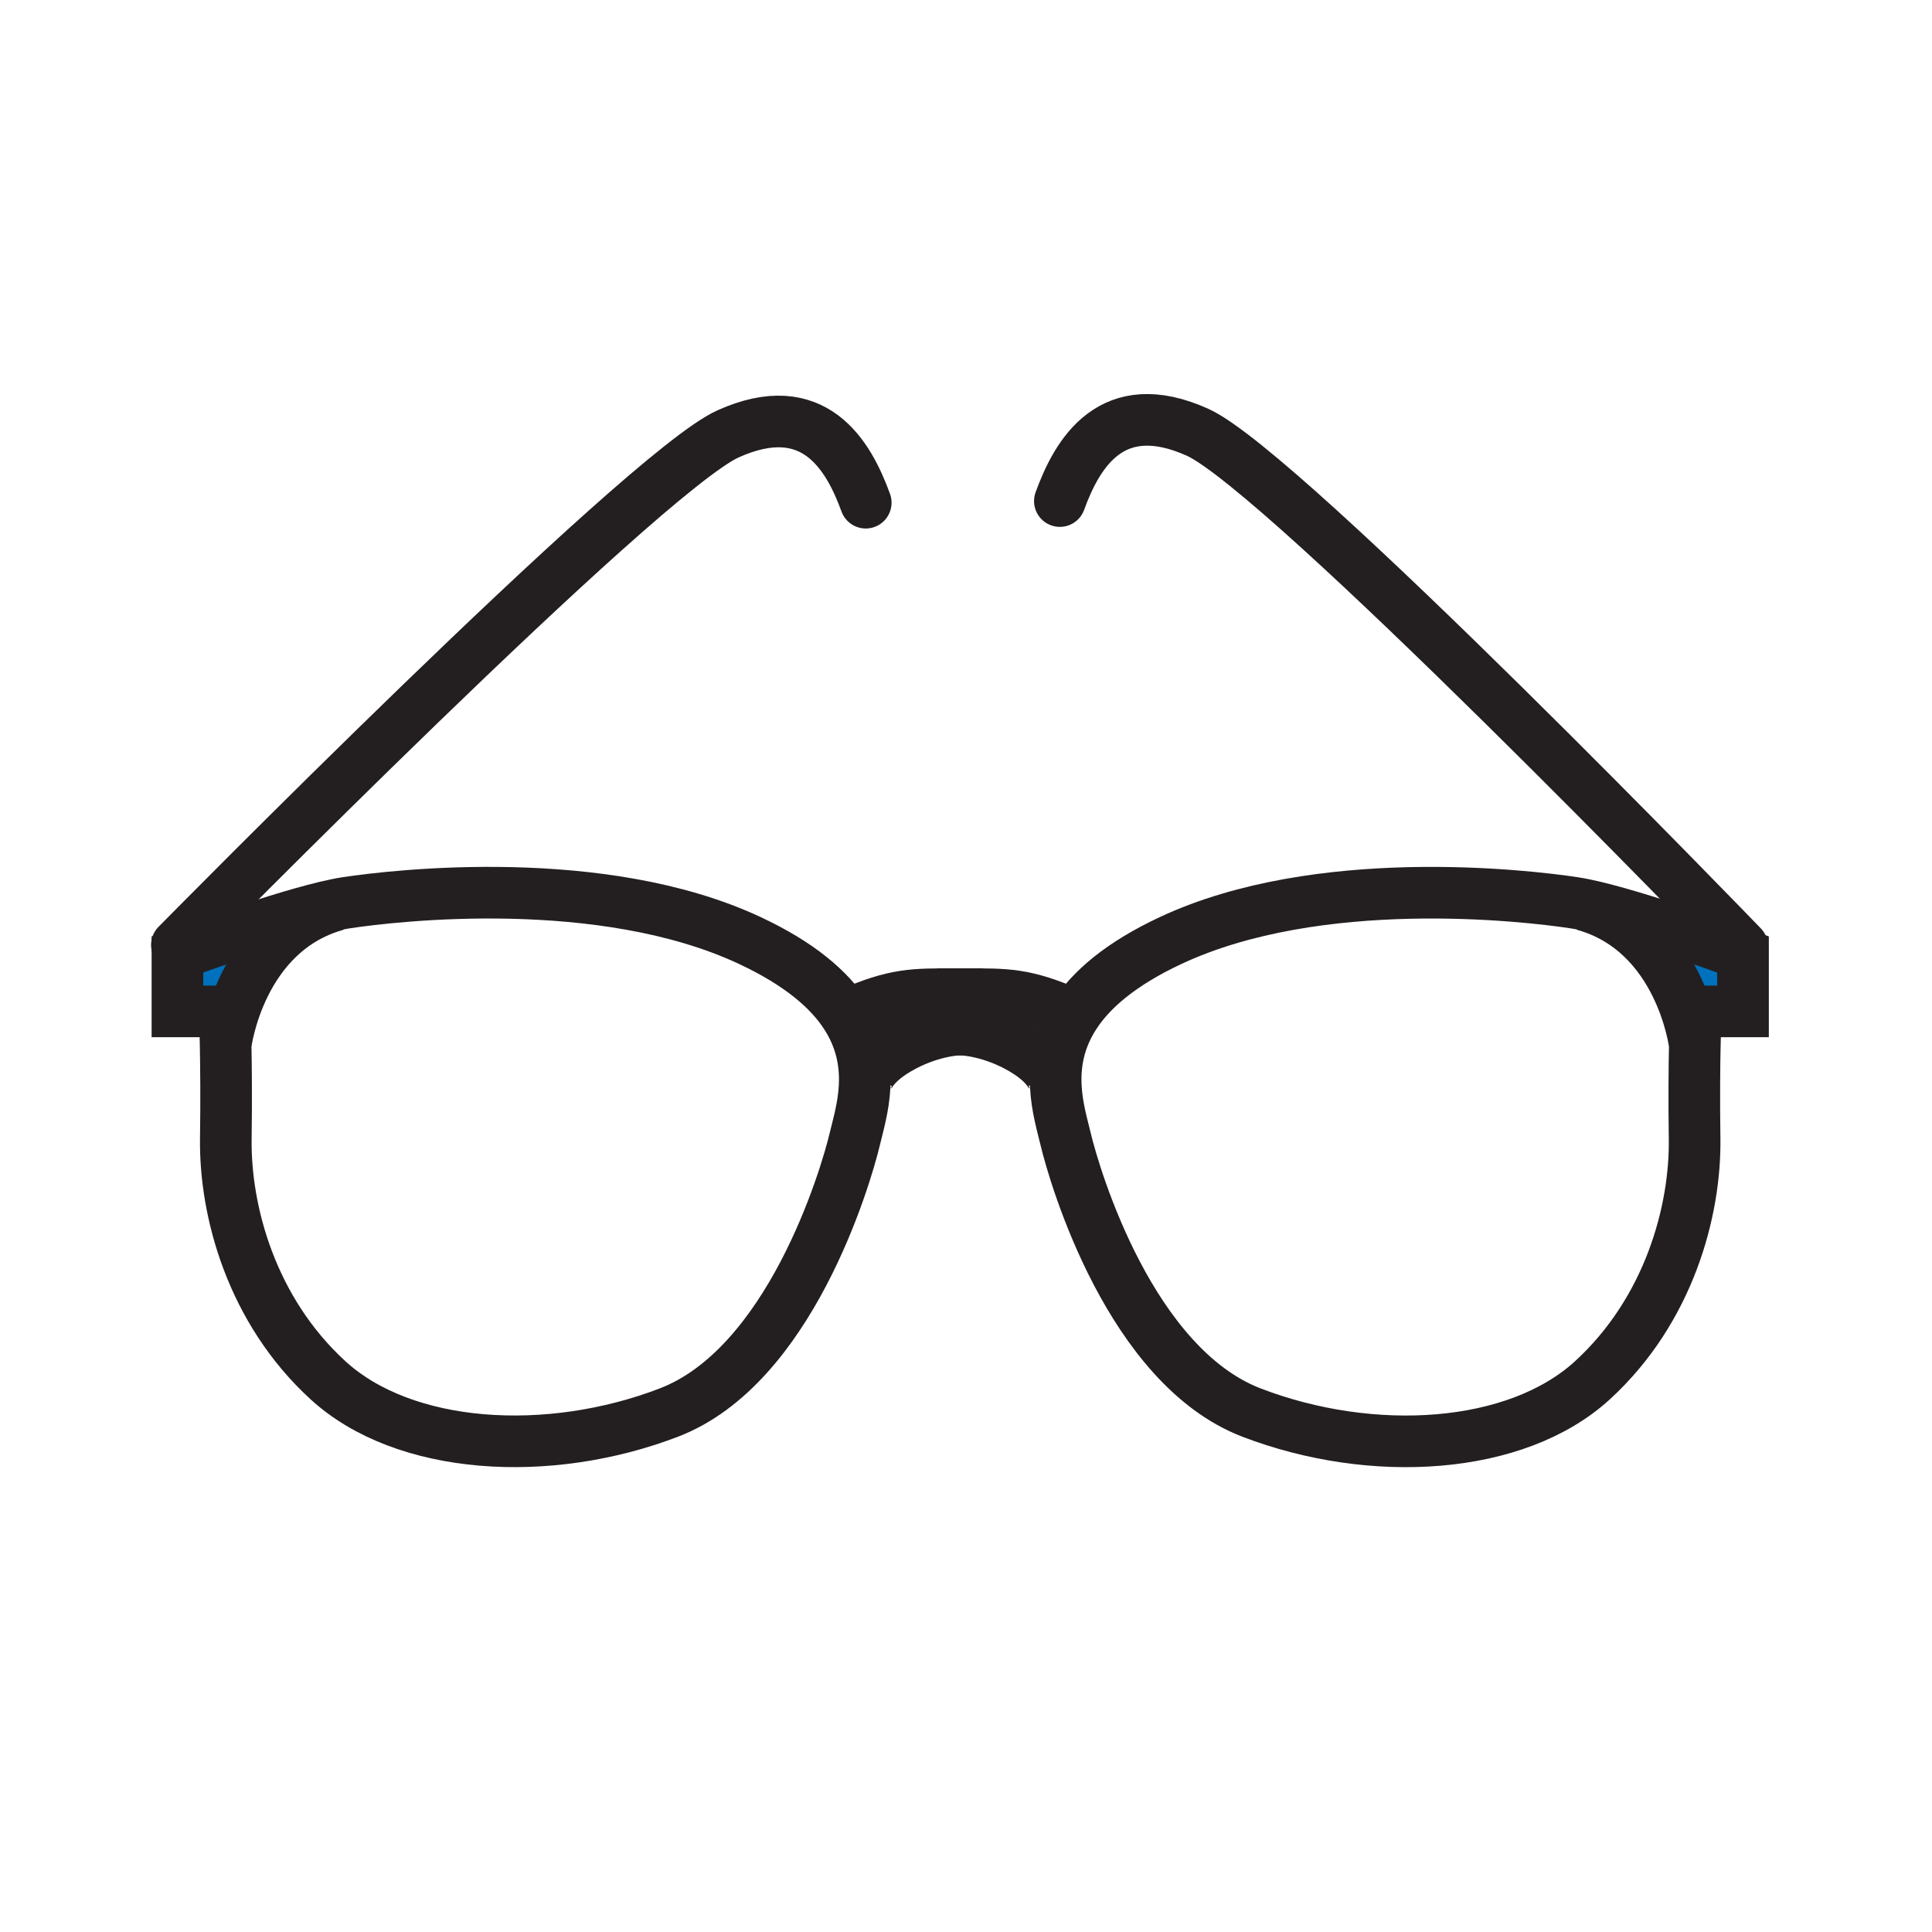 <svg xmlns="http://www.w3.org/2000/svg" width="850.394" height="850.394" overflow="visible"><path fill="#0071bc" d="M746.38 445.18s-.21 5.261-.39 14.2h-.09s-6.15-49.23-48.761-61.07l.03-.17c23.68 4.83 70.04 21.95 70.04 21.95v25.09zm-598.22-46.87c-42.61 11.83-48.76 61.07-48.76 61.07h-.09c-.17-8.939-.38-14.2-.38-14.2H78.1v-25.09s46.35-17.12 70.03-21.95z"/><g fill="none" stroke="#231f20" stroke-width="22.723"><path d="M99.31 459.38c-.17-8.939-.38-14.2-.38-14.2H78.1v-25.09s46.35-17.12 70.03-21.95c1.53-.32 2.97-.58 4.29-.78 21.78-3.31 112.67-13.73 177.52 16.57 22.14 10.34 35.07 21.68 42.32 32.839 7.15 11 8.79 21.83 8.31 31.37-.46 9.141-2.87 17.101-4.24 22.9-4.26 17.979-28.87 100.35-81.89 120.71s-116.46 16.57-150.07-14.2-45.44-74.319-44.97-106.51c.25-17.009.1-31.639-.09-41.659zm.09 0s6.15-49.24 48.76-61.07"/><path d="M373.02 446.6c21.3-9.47 29.35-9 48.29-9v15.62s-12.31.48-26.04 8.521c-12.64 7.41-14.07 14.34-14.2 16.42-.02.41 0 .63 0 .63m364.92-19.411c.18-8.939.39-14.2.39-14.2h20.83v-25.09s-46.36-17.12-70.04-21.95c-1.53-.31-2.97-.57-4.29-.77-21.77-3.32-112.66-13.73-177.52 16.57-22.141 10.34-35.07 21.68-42.32 32.84-7.15 11-8.79 21.83-8.3 31.37.45 9.14 2.859 17.1 4.229 22.89 4.261 17.99 28.88 100.35 81.9 120.72 53.02 20.36 116.45 16.57 150.06-14.21 33.61-30.77 45.45-74.319 44.971-106.51-.25-17.01-.1-31.64.09-41.66zm-.09 0s-6.15-49.23-48.761-61.07"/><path d="M472.28 446.6c-21.3-9.47-29.351-9-48.28-9v15.631s12.31.47 26.03 8.52c12.649 7.41 14.08 14.35 14.21 16.42.02.4 0 .62 0 .62"/><path stroke-linecap="round" stroke-linejoin="round" d="M77.86 415.94S282.6 208.01 320.47 190.97c37.87-17.05 53.02 9.46 60.6 30.29m385.81 195.28S564.981 207.3 527.11 190.26c-37.87-17.05-53.021 9.46-60.601 30.29"/></g><path fill="none" d="M0 0h850.394v850.394H0z"/></svg>